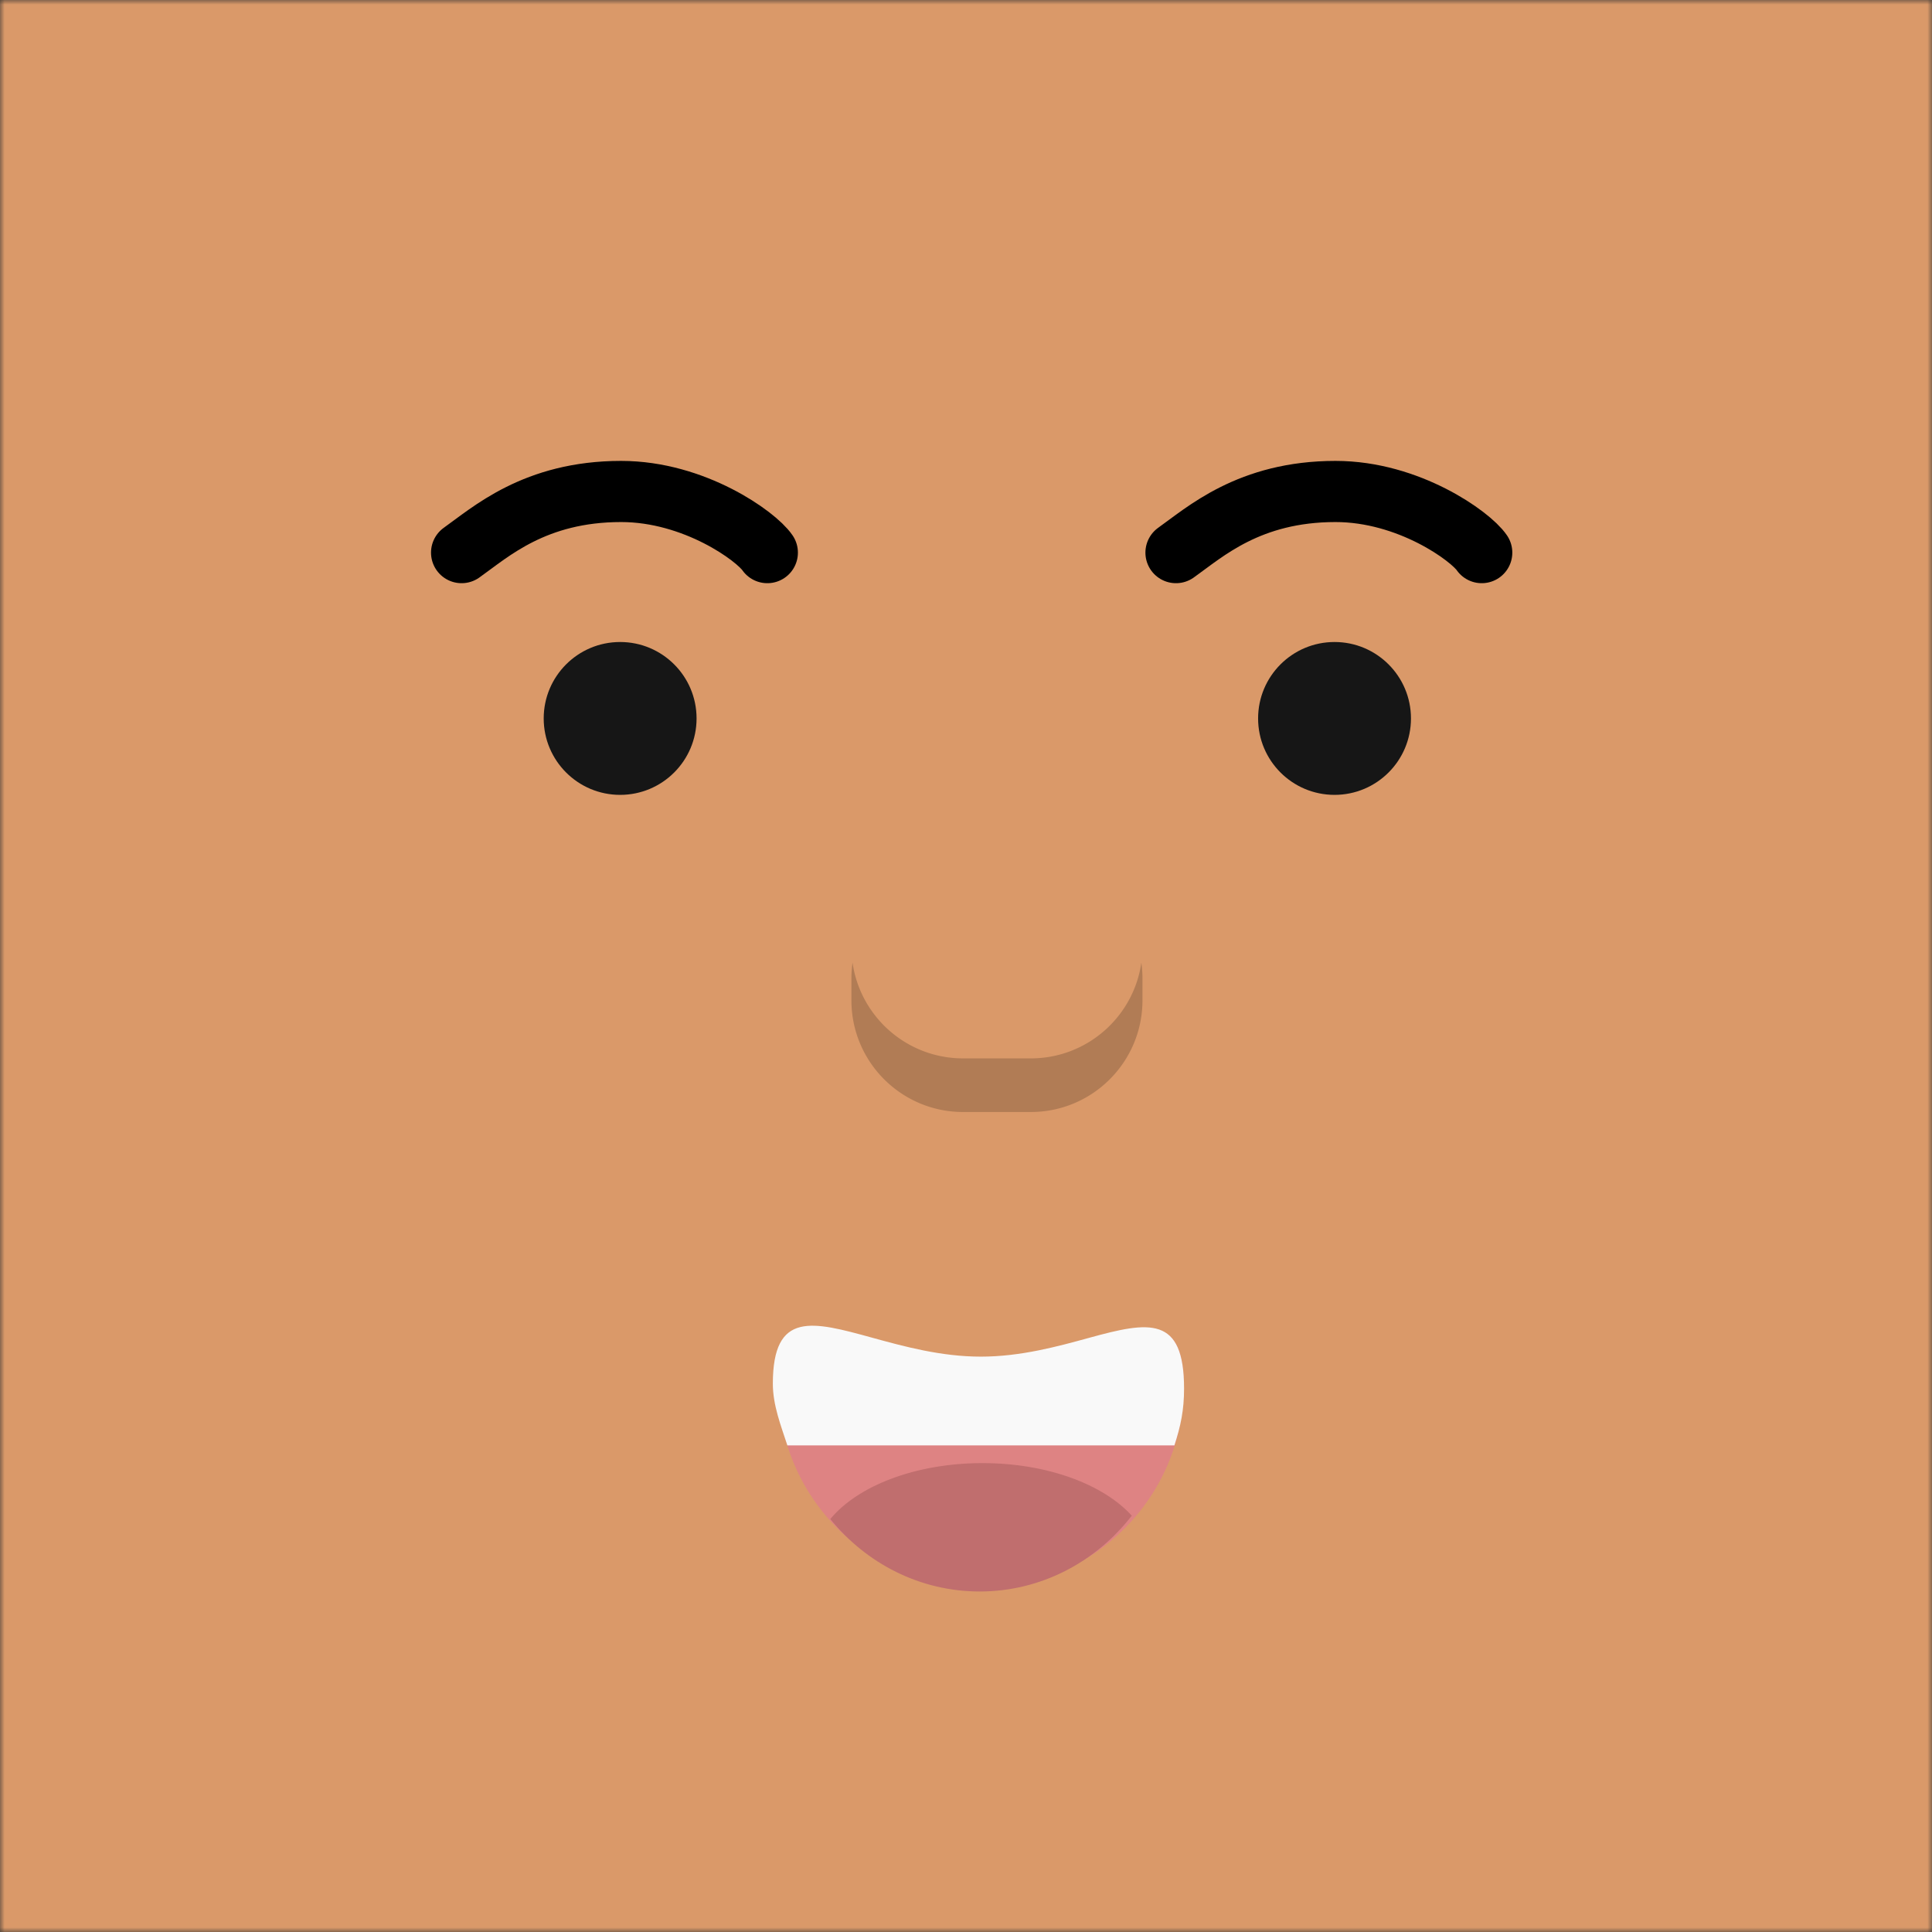 <svg xmlns:dc="http://purl.org/dc/elements/1.1/" xmlns:cc="http://creativecommons.org/ns#" xmlns:rdf="http://www.w3.org/1999/02/22-rdf-syntax-ns#" xmlns:svg="http://www.w3.org/2000/svg" xmlns="http://www.w3.org/2000/svg" viewBox="0 0 210 210" fill="none" width="60" height="60"><rect x="0" y="0" width="210" height="210" fill="#333333" stroke="none"/><mask id="avatarsRadiusMask"><rect width="210" height="210" rx="0" ry="0" x="0" y="0" fill="#fff"/></mask><g mask="url(#avatarsRadiusMask)"><rect fill="rgba(218, 153, 105, 1)" width="210" height="210" x="0" y="0"/><g transform="translate(86.79 138.86) scale(.719)"><path d="M58.247 16.353c0 16.879-13.72 30.562-30.646 30.562-16.925 0-30.645-13.683-30.645-30.562 0-16.88 13.72-4.075 30.645-4.075 16.925 0 30.646-12.804 30.646 4.075Z" fill="#DE8383"/><path fill-rule="evenodd" clip-rule="evenodd" d="M56.83 25.378H-1.68c-.957-2.94-2.194-6.067-2.194-9.315 0-11.087 6.011-9.44 15.023-6.962 4.781 1.314 10.406 2.86 16.427 2.86 6.02 0 11.645-1.546 16.426-2.86 9.012-2.477 14.292-3.394 14.292 7.693 0 3.249-.506 5.644-1.462 8.584Z" fill="#F9F9F9"/><path fill-rule="evenodd" clip-rule="evenodd" d="M50.389 36.005c-5.43 6.992-13.71 11.46-22.99 11.46-9.052 0-17.155-4.252-22.585-10.952 4.122-5.003 12.875-8.456 23.007-8.456 9.785 0 18.284 3.22 22.567 7.948Z" fill="#C06E6E"/></g><g transform="translate(2 11) scale(.719)"><circle cx="198.968" cy="93.312" r="11.555" fill="#161616"/><circle cx="90.968" cy="93.312" r="11.555" fill="#161616"/><path d="M175 68.244C179.354 65.163 186.053 59 199.115 59c11.099 0 20.432 6.78 22.106 9.244M67 68.244C71.354 65.163 78.053 59 91.115 59c11.099 0 20.432 6.78 22.106 9.244" stroke="#000" stroke-width="9.244" stroke-linecap="round"/></g><g transform="translate(14.934 89.19) scale(.719)"/><g transform="translate(80.323 79.849) scale(.719)"><path d="M17.17 34.474a17.03 17.03 0 0 0-.17 2.408v3.289c0 9.323 7.558 16.882 16.882 16.882h10.236C53.442 57.053 61 49.494 61 40.17v-3.29c0-.817-.058-1.62-.17-2.407-1.17 8.183-8.206 14.473-16.712 14.473H33.882c-8.506 0-15.543-6.29-16.712-14.473Z" fill="#000" fill-opacity=".19"/></g></g></svg>